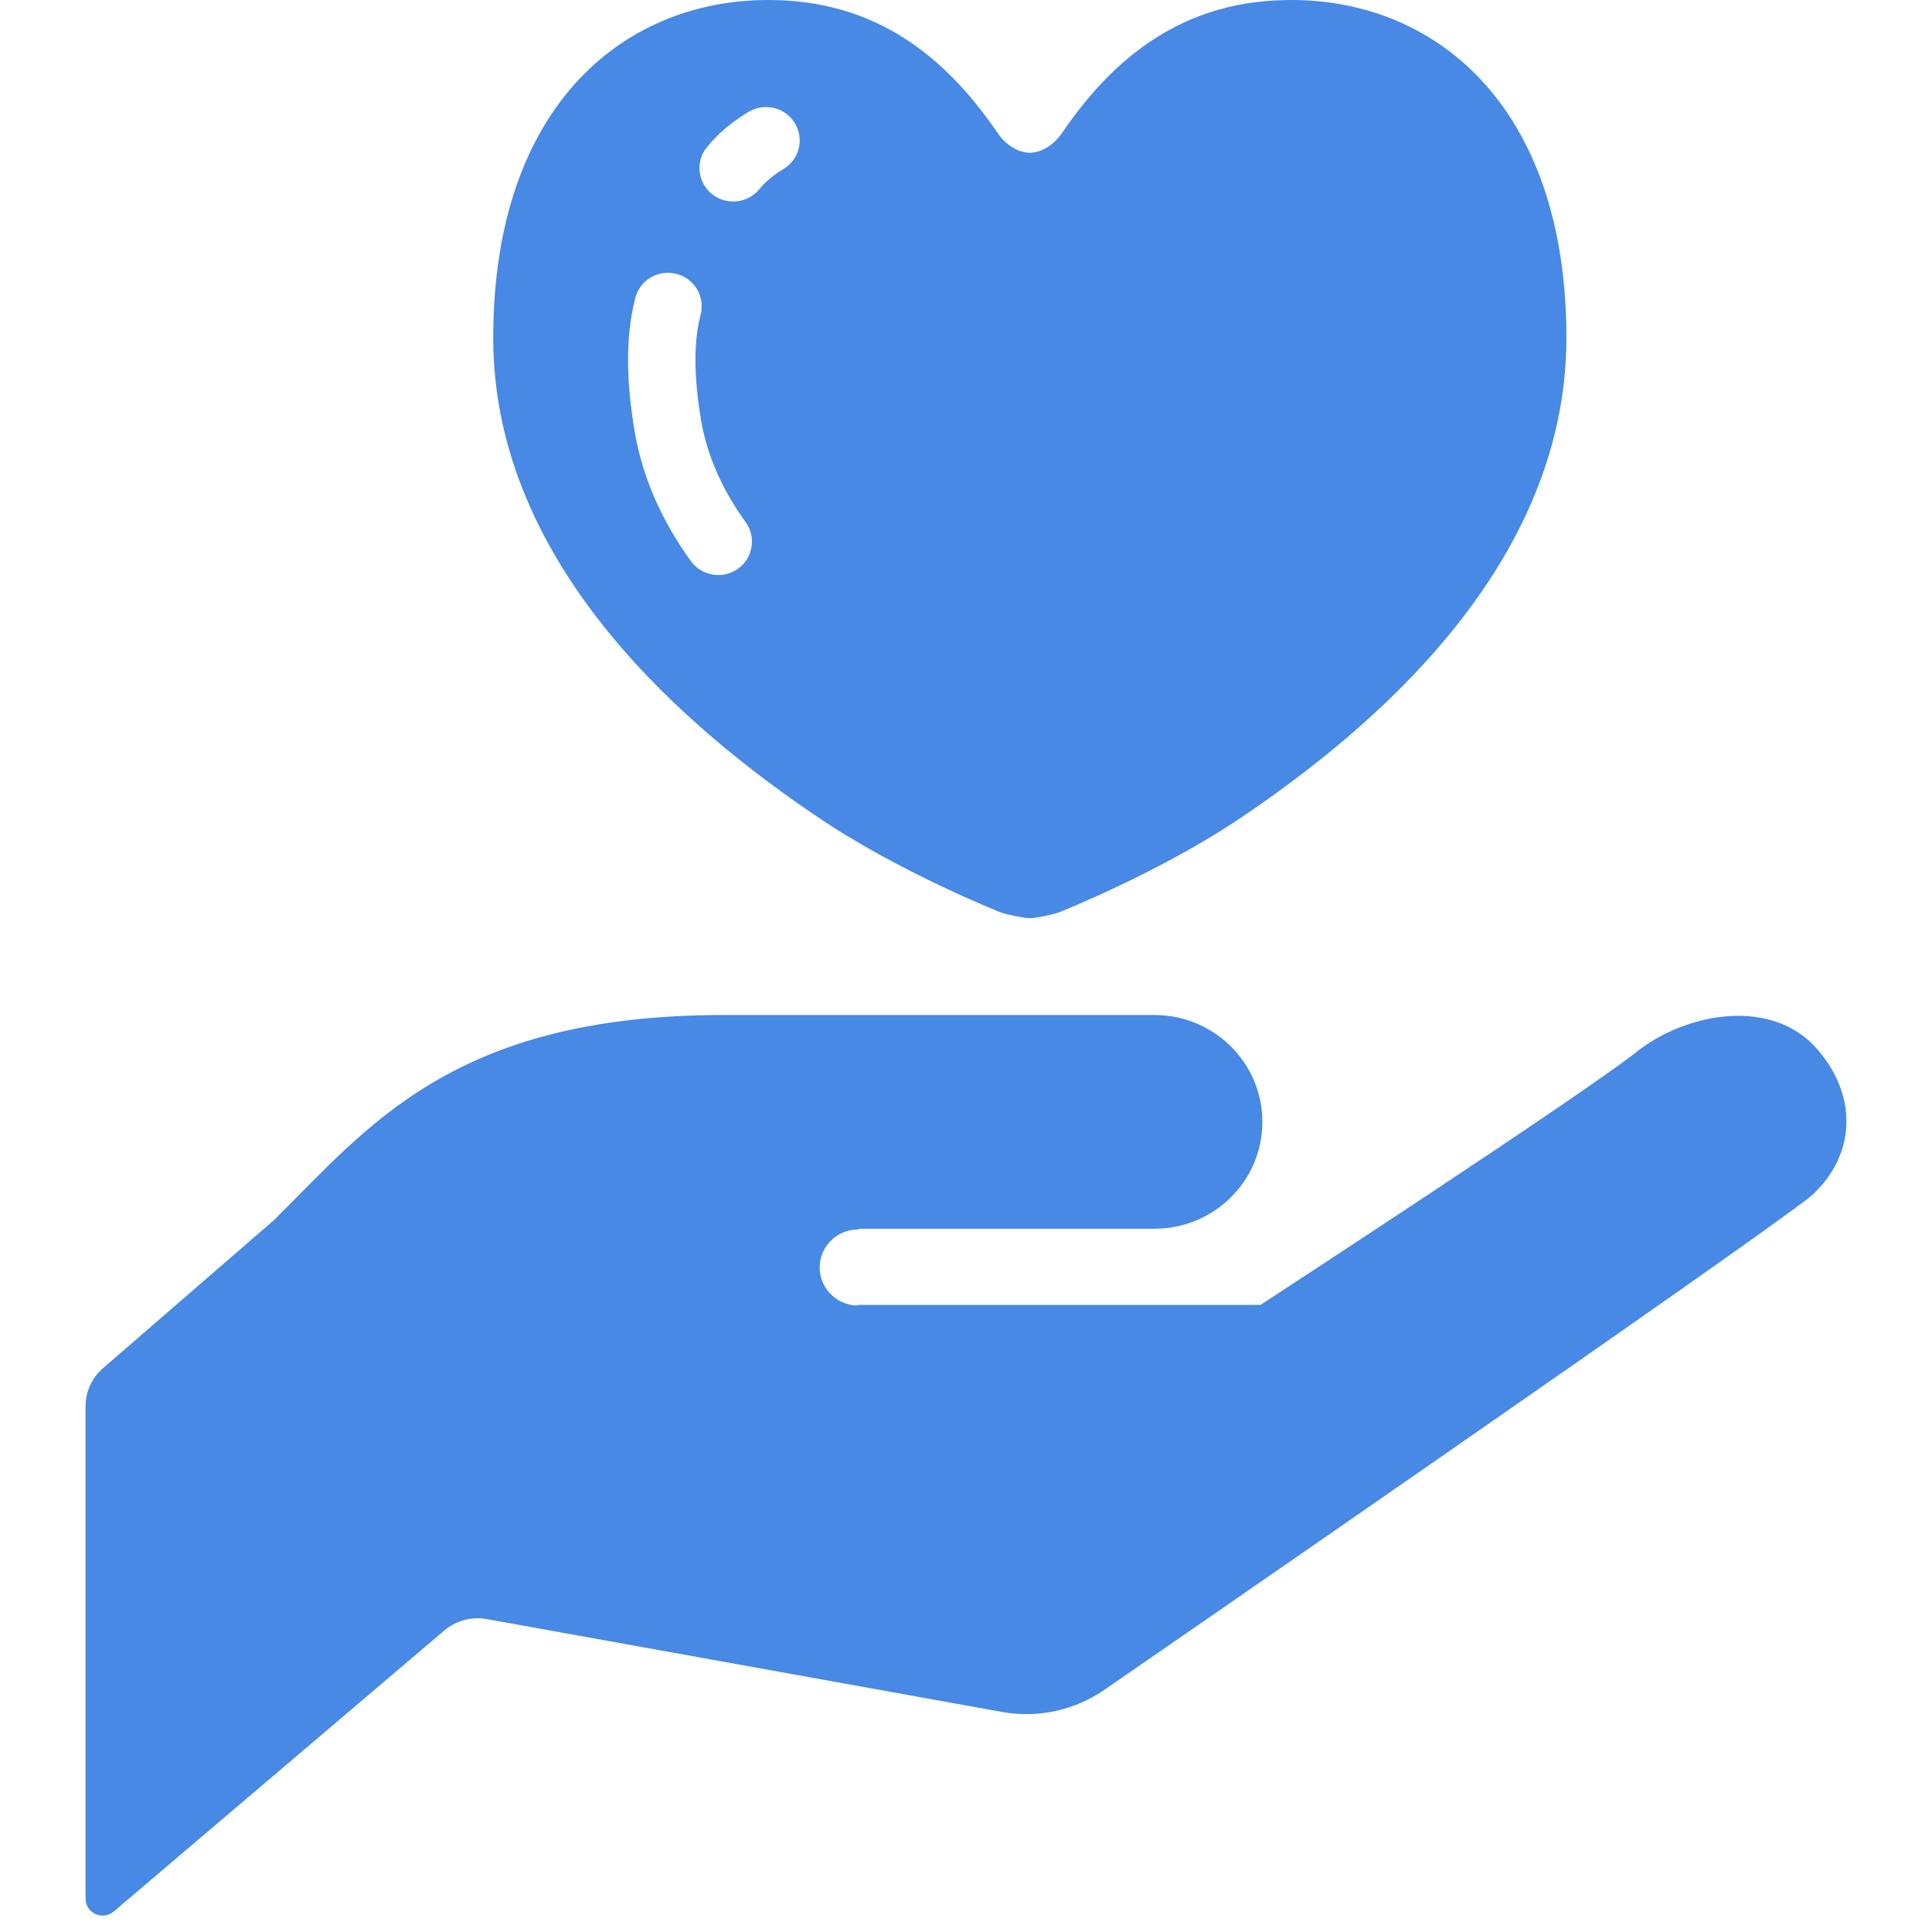 <svg width="92" height="92" viewBox="0 0 92 92" fill="none" xmlns="http://www.w3.org/2000/svg">
<g clip-path="url(#clip0_1551_2390)">
<path d="M86.416 49.832C84.391 47.643 80.617 48.109 78.094 49.96C75.788 51.865 60.022 62.138 60.022 62.138H40.86L40.8 62.168C39.791 62.135 39.002 61.295 39.032 60.296C39.069 59.295 39.918 58.511 40.92 58.546L40.86 58.511C44.286 58.511 54.978 58.511 54.978 58.511C57.812 58.511 60.112 56.235 60.112 53.426C60.112 50.613 57.812 48.334 54.978 48.334C52.411 48.334 47.281 48.334 34.449 48.334C21.615 48.334 17.551 53.638 13.059 58.089L4.91 65.148C4.379 65.605 4.075 66.263 4.075 66.962V90.42C4.075 90.73 4.262 91.017 4.549 91.148C4.837 91.277 5.174 91.232 5.415 91.025L21.164 77.637C21.719 77.169 22.461 76.971 23.176 77.098L47.722 81.522C49.433 81.83 51.195 81.441 52.622 80.445C52.622 80.445 83.946 58.846 86.262 56.936C88.465 54.931 88.442 52.021 86.416 49.832Z" fill="#4789E4"/>
<path d="M38.925 38.899C42.792 41.526 47.659 43.451 47.659 43.451C48.107 43.595 48.799 43.721 49.039 43.721C49.277 43.721 49.968 43.595 50.416 43.451C50.416 43.451 55.279 41.526 59.15 38.899C65.039 34.919 74.591 27.106 74.591 16.092C74.591 4.921 68.217 -0.141 61.205 0.003C55.858 0.099 52.699 3.232 50.58 6.321C50.192 6.894 49.614 7.261 49.039 7.276C48.461 7.261 47.883 6.894 47.498 6.321C45.379 3.232 42.218 0.099 36.87 0.003C29.854 -0.141 23.487 4.921 23.487 16.092C23.487 27.106 33.036 34.919 38.925 38.899ZM33.668 6.999C34.206 6.344 34.878 5.789 35.646 5.327C36.405 4.873 37.391 5.113 37.849 5.865C38.31 6.618 38.066 7.597 37.307 8.049C36.803 8.354 36.432 8.672 36.158 9.009C35.599 9.691 34.587 9.792 33.898 9.237C33.213 8.682 33.11 7.682 33.668 6.999ZM29.908 17.138C29.908 16.074 30.018 15.087 30.255 14.179C30.479 13.327 31.358 12.818 32.214 13.042C33.073 13.262 33.584 14.132 33.364 14.982C33.207 15.572 33.116 16.291 33.116 17.138C33.116 17.976 33.203 18.941 33.387 20.021C33.681 21.751 34.423 23.358 35.509 24.868C36.024 25.582 35.857 26.576 35.135 27.087C34.41 27.597 33.41 27.431 32.896 26.715C31.582 24.898 30.61 22.833 30.222 20.551C30.015 19.329 29.908 18.195 29.908 17.138Z" fill="#4789E4"/>
</g>
<defs>
<clipPath id="clip0_1551_2390">
<rect width="92" height="91.22" fill="white"/>
</clipPath>
</defs>
</svg>
